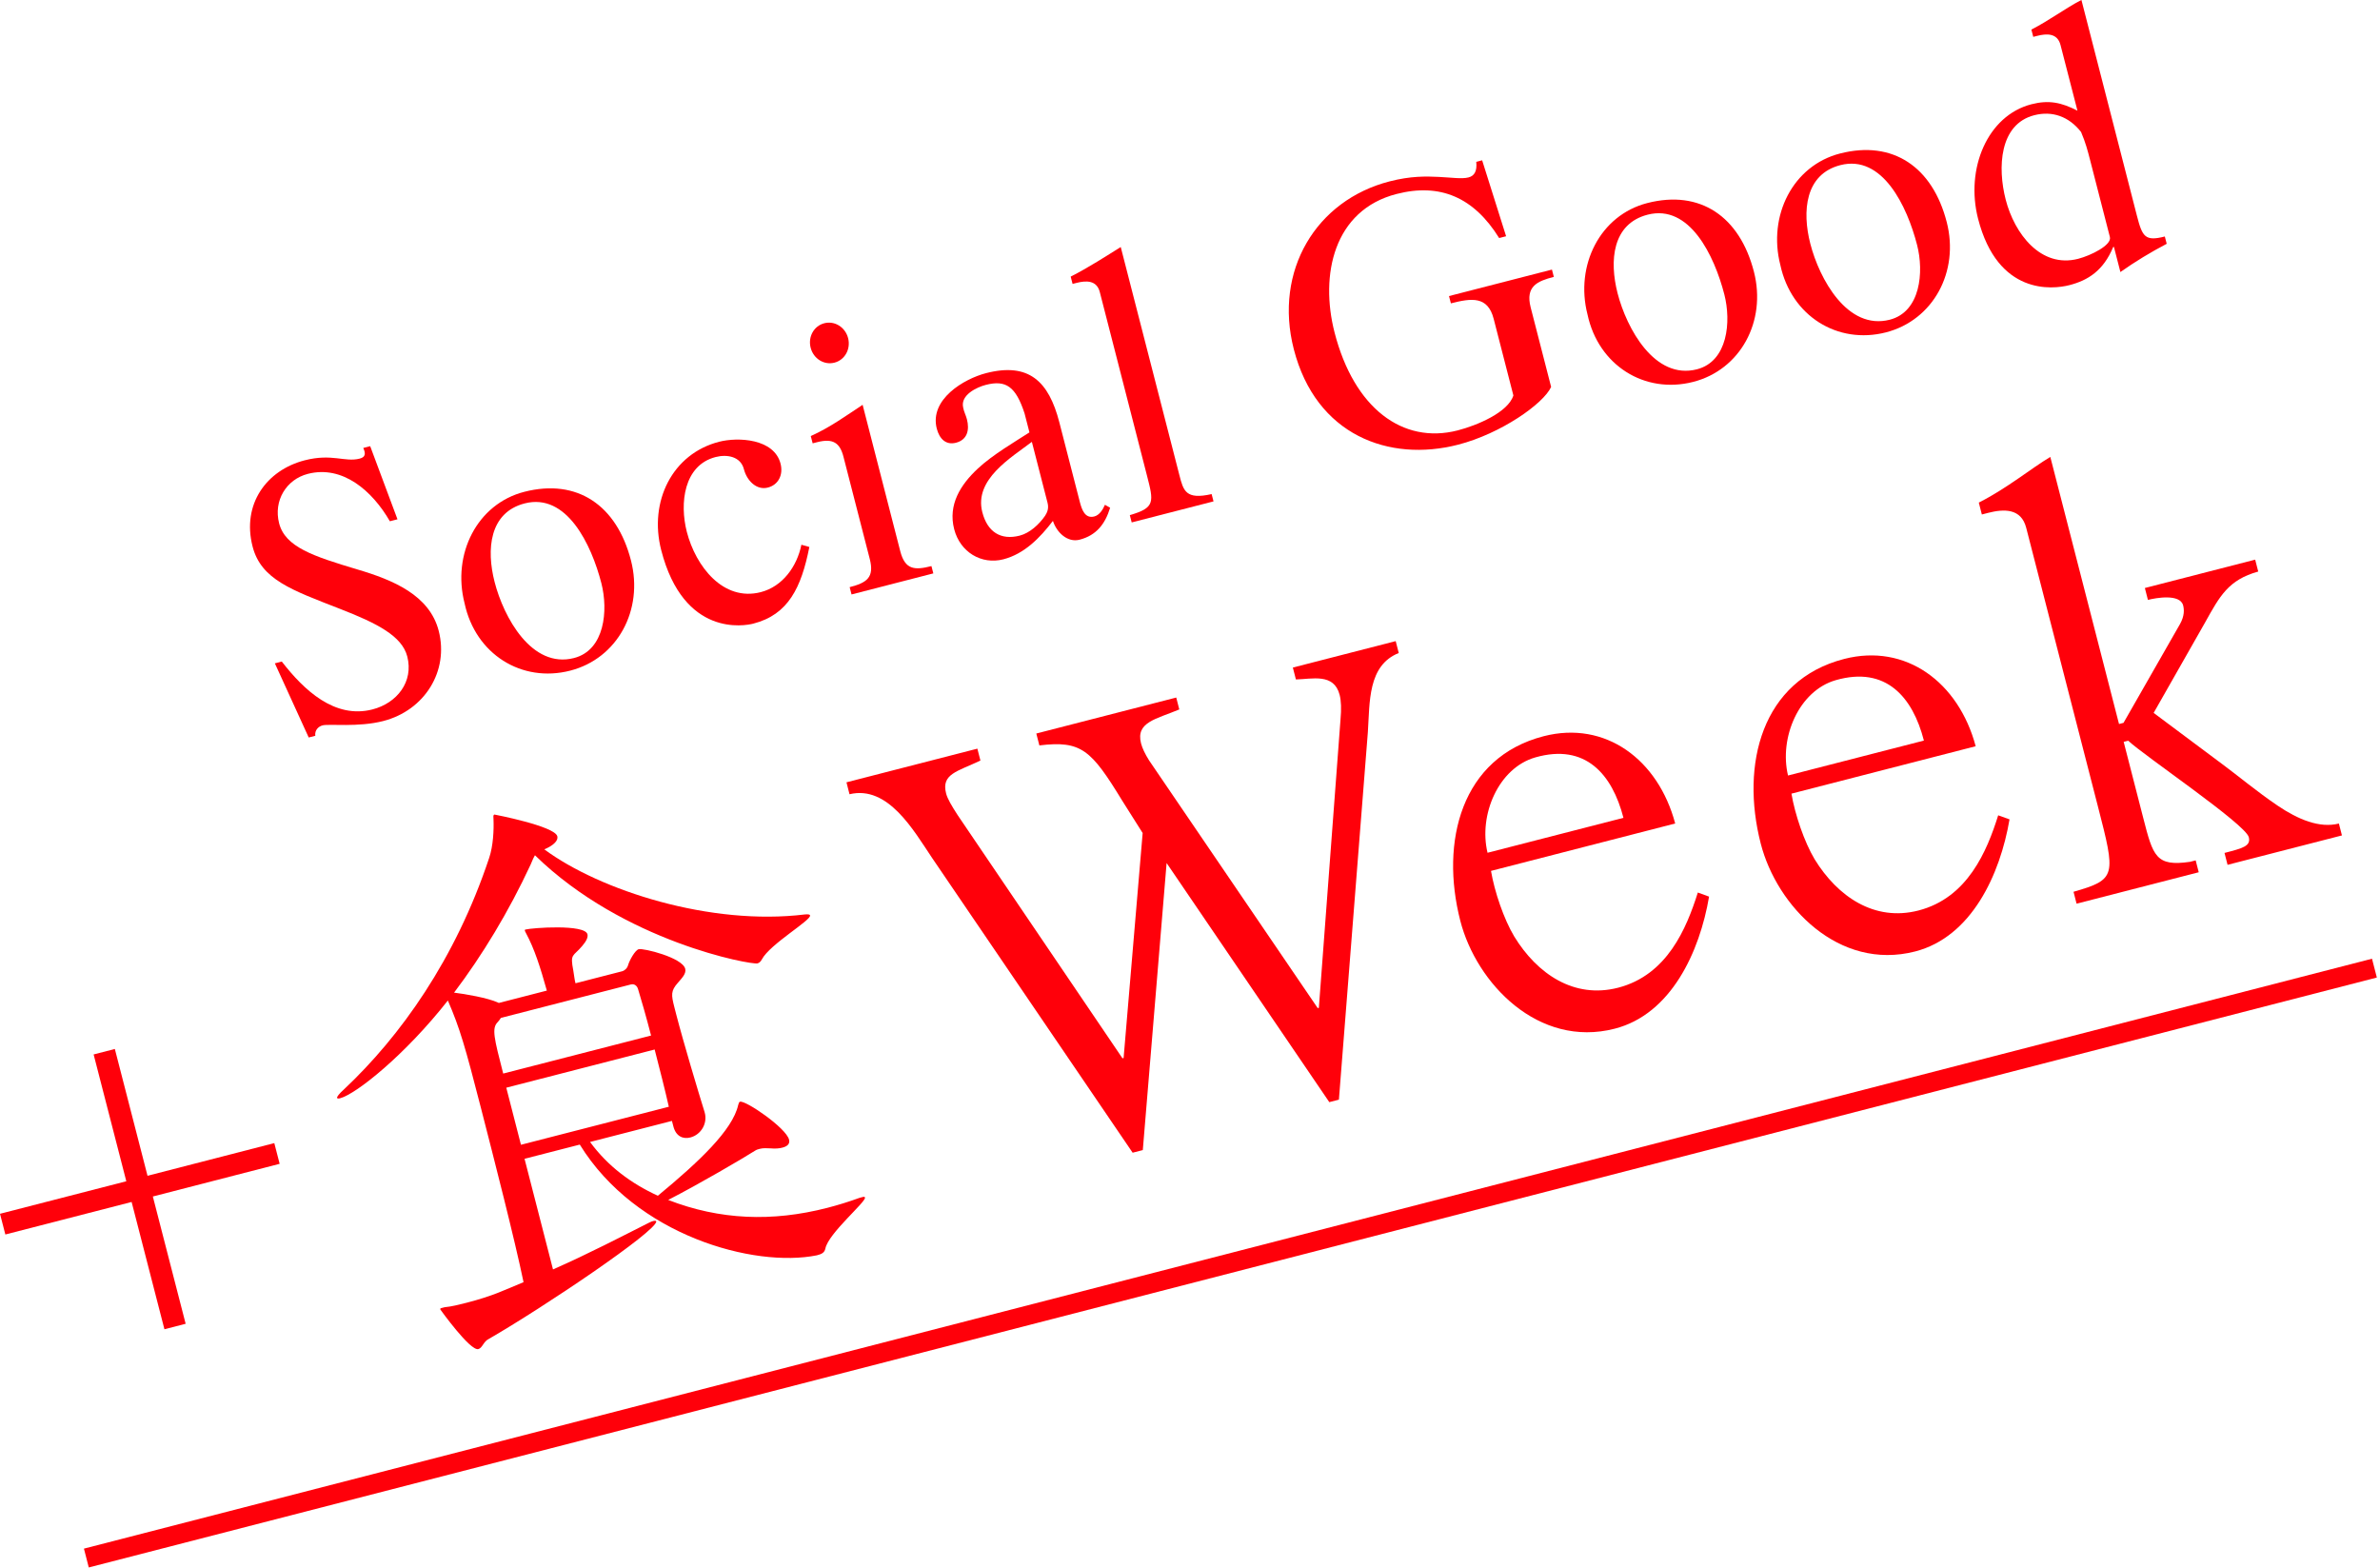 <svg enable-background="new 0 0 756 498" height="498" viewBox="0 0 756 498" width="756" xmlns="http://www.w3.org/2000/svg"><g fill="#ff000a"><path d="m88.83 369.67-40.28 10.38 10.42 40.43-6.74 1.74-10.42-40.43-40.11 10.33-1.7-6.58 40.12-10.33-10.38-40.28 6.74-1.74 10.38 40.28 40.27-10.38z"/><path d="m755 310.5-726.8 187.38-1.54-5.98 726.8-187.38z"/><path d="m87.31 210.7 2.2-.57c7.03 9.07 16.8 18.3 28.8 15.21 7.82-2.01 13.12-8.81 11.06-16.81-1.67-6.49-9.52-10.53-21.39-15.14-15.27-5.96-25.04-9.26-27.75-19.81-3.46-13.45 4.45-24.26 16.56-27.37 8.7-2.24 12.74.68 17.47-.54 1.87-.48 1.94-1.61 1.13-3.38l2.2-.57 8.67 23.23-2.42.62c-5.52-9.58-14.94-17.91-26.06-15.05-6.83 1.76-10.96 8.5-9.12 15.69 1.94 7.54 10.79 10.45 24.78 14.64 11.43 3.37 23 8.18 25.92 19.54 3.28 12.75-4.43 25.24-17.64 28.64-7.93 2.04-17.16.83-19.25 1.37-1.32.34-2.55 1.52-2.32 3.31l-2.09.54z"/><path d="m166.53 156.22c16.85-4.33 29.4 4.3 33.9 21.81 4.05 15.76-4.32 31.14-19.3 34.99-15.42 3.96-30.11-5.23-33.56-21.4-4.02-15.65 3.99-31.55 18.96-35.4m15.81 52.79c9.8-2.52 10.89-15.16 8.69-23.74-3.19-12.4-11.04-28.8-24.37-25.37-11.23 2.89-12.21 14.63-9.55 24.95 2.88 11.24 11.79 27.62 25.23 24.16z"/><path d="m247.94 147.28c.93 3.59-.73 6.74-4.03 7.59-3.63.94-6.68-2.24-7.61-5.83-1.04-4.06-5.34-4.8-8.98-3.87-10.13 2.6-11.48 14.69-9.16 23.74 2.83 11.01 11.58 22.23 23.48 19.18 6.94-1.78 11.52-8.15 12.92-15.06l2.53.71c-2.55 12.89-6.68 21.49-17.81 24.35-2.64.68-22.1 4.45-29.26-23.38-3.96-15.42 3.53-30.57 18.4-34.39 5.95-1.54 17.47-1.04 19.52 6.96"/><path d="m270.49 188.82-.6-2.32c5.39-1.39 7.91-3.02 6.39-8.94l-8.35-32.46c-1.13-4.41-3.29-5.95-8.36-4.65l-1.43.37-.6-2.32c6.01-2.66 11.55-6.68 16.47-9.92l11.95 46.48c1.52 5.91 4.51 6.13 9.91 4.75l.6 2.32zm-8.65-86.15c3.3-.85 6.66 1.25 7.56 4.73.89 3.48-1.03 6.94-4.34 7.79s-6.66-1.25-7.56-4.73c-.89-3.48 1.03-6.94 4.34-7.79z"/><path d="m343 159.42c.63 2.43 1.62 5.39 4.59 4.63 1.65-.42 2.73-2.18 3.39-3.71l1.65.93c-1.59 5.23-4.43 8.8-9.71 10.16-3.85.99-7.29-2.33-8.46-5.98-4.13 5.39-9.05 10.48-15.76 12.21-6.94 1.78-13.73-2.28-15.61-9.58-2-7.77 2.01-14.11 7.5-19.23 4.73-4.43 11.98-8.64 16.41-11.51l-1.55-6.02c-2.79-8.56-5.93-10.71-12.31-9.07-2.87.74-8.1 3.2-7.2 7.16.22 1.31.88 2.49 1.2 3.77.87 3.36.15 6.52-3.49 7.45-3.19.82-5.25-1.25-6.09-4.49-2.38-9.27 8.62-15.81 15.66-17.62 13.54-3.48 19.91 2.54 23.28 15.64zm-15.23-19.07c-6.57 5.03-18.43 11.91-15.74 22.34 1.61 6.26 5.84 9 11.89 7.44 3.19-.82 6.13-3.55 8.02-6.26.67-1.04 1.29-2.31.81-4.16z"/><path d="m349.35 92.78c-.98-3.83-4.35-3.7-7.44-2.91l-1.21.31-.6-2.32c5.51-2.78 11.55-6.68 15.9-9.4l18.63 72.46c1.28 4.99 2.03 7.88 10.24 6.02l.6 2.32-25.99 6.68-.6-2.32c8.09-2.33 7.61-4.18 5.46-12.53z"/><path d="m476.2 75.61c-8.01-12.9-18.72-17.56-32.6-13.99-19.93 5.13-24.39 25.68-19.68 43.99 6.17 24 21.6 35.6 39.11 31.1 6.17-1.59 16.02-5.73 17.69-11.1l-6.26-24.34c-1.88-7.31-7.09-6.58-13.59-4.91l-.6-2.32 32.7-8.41.6 2.32c-5.16 1.33-9.09 2.95-7.36 9.68l6.5 25.27c-2.39 5.31-15.91 14.84-29.56 18.35-21.92 5.64-45.15-2.98-52.18-30.33-6.41-24.93 7.09-47.31 30.44-53.31 6.72-1.73 11.56-1.61 15.6-1.42 4.04.2 7.34.71 9.44.17 1.87-.48 2.79-1.96 2.48-4.96l1.87-.48 7.61 24.12z"/><path d="m523.25 64.5c16.84-4.33 29.38 4.31 33.88 21.81 4.05 15.76-4.3 31.14-19.28 34.99-15.42 3.96-30.12-5.23-33.58-21.4-4.02-15.64 4.01-31.55 18.98-35.4m15.79 52.8c9.81-2.52 10.9-15.16 8.7-23.74-3.19-12.4-11.06-28.8-24.37-25.37-11.24 2.89-12.2 14.63-9.55 24.95 2.89 11.24 11.8 27.61 25.22 24.16z"/><path d="m584.47 48.76c16.84-4.33 29.41 4.3 33.91 21.81 4.05 15.76-4.33 31.14-19.3 35-15.42 3.96-30.09-5.24-33.56-21.4-4.02-15.66 3.98-31.56 18.95-35.41m15.82 52.79c9.78-2.52 10.88-15.16 8.67-23.73-3.19-12.4-11.03-28.8-24.37-25.37-11.21 2.88-12.2 14.63-9.55 24.95 2.89 11.24 11.8 27.61 25.25 24.15z"/><path d="m654.52 14.31c-.98-3.83-4.36-3.7-7.44-2.91l-1.22.31-.6-2.32c5.51-2.78 11.03-6.92 15.9-9.4l17.62 68.51c1.73 6.72 2.59 8.23 8.87 6.62l.6 2.32c-5.07 2.66-10.05 5.67-14.71 8.97l-2.06-8-.23.06c-3.11 7.47-7.96 10.57-13.9 12.1-5.4 1.39-22.76 3.26-29.02-21.09-4.08-15.88 2.97-32.77 16.96-36.37 5.5-1.41 9.48-.59 14.61 2.05zm5.59 67.9c4.08-1.05 10.75-4.37 10.09-6.92l-6.32-24.58c-.75-2.9-1.37-5.33-2.84-8.79-3.87-4.94-9.16-6.79-14.87-5.32-11.13 2.86-11.67 16.72-9.07 26.8 2.77 10.79 11.13 21.87 23.01 18.81z"/><path d="m268.88 248.49 41.58-10.69.97 3.78c-7.33 3.5-12.5 4.22-10.9 10.46.44 1.7 1.79 3.97 3.69 6.9l52.33 77.21.36-.09 6.05-71.46-6.46-10.23c-9.9-16.19-12.98-19.22-26.35-17.6l-.97-3.78 44.45-11.43.97 3.78c-7.24 3.07-13.9 3.98-12.15 10.78.39 1.51 1.24 3.31 2.54 5.39l53.58 78.7.36-.09 6.88-91.62c.3-3.3.21-5.89-.28-7.79-1.8-6.99-8.75-5-13.89-4.89l-.97-3.78 32.67-8.4.97 3.78c-9.89 3.95-9.18 15.66-9.81 25.09l-9.2 116.78-3.05.79-51.68-75.95-7.56 91.18-3.23.83-63.69-93.61c-5.89-8.76-14-23.19-26.25-20.25z"/><path d="m473.61 276.63c1.12 6.56 4.05 15.28 7.4 20.86 7.25 11.83 18.95 19.85 32.95 16.25 15.62-4.02 21.75-18.84 25.35-30.24l3.57 1.3c-2.96 17.48-12.02 37.34-29.97 41.95-24.23 6.23-43.92-14.34-49.05-34.27-6.46-25.13.29-51.9 26.5-58.64 19.57-5.03 36.34 7.38 41.76 27.73zm42.07-16.86c-3.55-13.79-12.03-23.76-27.99-19.19-11.76 3.37-18.06 18.34-15.18 30.29z"/><path d="m569.05 252.09c1.11 6.56 4.04 15.28 7.38 20.87 7.28 11.83 18.97 19.85 32.95 16.25 15.62-4.02 21.77-18.85 25.34-30.24l3.6 1.29c-2.97 17.48-12.04 37.34-29.99 41.96-24.21 6.22-43.92-14.34-49.04-34.27-6.46-25.13.29-51.91 26.51-58.65 19.57-5.03 36.34 7.38 41.77 27.73zm42.07-16.86c-3.54-13.79-12.03-23.76-27.98-19.19-11.78 3.37-18.05 18.34-15.18 30.29z"/><path d="m643.62 167.65c-1.6-6.23-7.08-6.03-12.12-4.74l-1.97.51-.97-3.78c8.96-4.52 16.74-10.95 22.72-14.5l21.82 84.83 1.43-.37 17.96-31.41c1.44-2.59 1.31-4.57.98-5.89-.97-3.78-8.67-2.4-11.19-1.75l-.97-3.78 35.04-9.01.97 3.78c-9.48 2.64-12.2 7.77-16.91 16.23l-16.31 28.67 21.78 16.26c4.47 3.28 11.12 8.82 17.61 13.2 6.47 4.38 13.32 7.25 19.45 5.68l.97 3.78-36.33 9.34-.97-3.78c5.74-1.48 8.44-2.17 7.71-5.01-1.07-4.15-33.27-25.89-38.31-30.64l-1.43.37 6.22 24.19c3.11 12.09 3.98 15.5 14.86 13.91l1.79-.46.97 3.78-38.8 9.98-.97-3.78c13.71-3.93 13.42-5.06 7.73-27.17z"/><path d="m213.44 356.04-26.01 6.69c5.61 7.68 13.1 13.23 21.54 17.08 13.15-10.86 23.74-20.88 25.51-28.81.2-.6.27-.98.59-1.06 1.79-.46 14.61 8.28 15.57 12.04.31 1.2-.33 2.09-2.12 2.55-.97.25-2.16.37-3.75.23-1.23-.05-2.29-.14-3.43.15-.49.13-.97.25-1.42.54-3.87 2.46-17.72 10.58-27.67 15.69 16.37 6.37 33.03 7.01 50.48 2.53 3.49-.9 6.94-1.97 10.34-3.21.29-.07.58-.15.73-.19.58-.15.88-.22.96.12.35 1.37-11.65 11.39-12.58 16.19-.27 1.35-1.25 1.78-2.7 2.15-19.9 4.02-57.46-6.2-75.31-35.17l-17.55 4.51 9.04 35.14c11.06-4.85 22.36-10.74 30.49-14.84.61-.34 1.09-.47 1.42-.55.49-.12.89-.04.9.14.1 3.11-35.78 27.29-53.2 37.33-1.7.8-2.03 2.89-3.33 3.23-2.6.67-12.07-12.58-12.07-12.58-.09-.34.08-.38.4-.47.32-.08.65-.17.97-.25 2.2-.2 4.64-.83 6.92-1.41 8.61-2.21 12.18-4.11 18.14-6.55-2.83-13.68-9.4-39.24-13.53-55.32-4.97-19.33-6.67-25.28-10.51-34.14-13.44 17.13-29.09 29.73-34.29 31.07-.49.12-.86.04-.9-.13-.09-.34.55-1.24 2.24-2.76 17.86-16.81 35.32-41.19 46.08-73.5 1.28-3.79 1.51-8.96 1.37-12.21-.02-.73-.19-1.41.3-1.54 0 0 19.13 3.65 19.97 6.9.31 1.2-.85 2.77-4.13 4.16 17.76 13.12 52.87 24.34 82.77 20.67 1.02-.08 1.55-.03 1.64.31.4 1.54-12.73 9.11-15.3 13.96-.36.64-.76 1.11-1.4 1.28-1.95.5-42.46-6.77-70.69-34.35-.36.64-.71 1.28-1.34 2.9-7.03 15.12-15.43 28.95-24.35 40.74 3.4.4 10.65 1.64 13.98 3.15l.21.13 15.28-3.93c-2.1-7.49-3.92-13.22-6.59-18.19-.29-.47-.38-.81-.42-.98l.12-.21c2.28-.58 18.95-1.77 19.79 1.48.26 1.03-.45 2.3-1.65 3.71-2.91 3.49-3.92 2.29-2.84 7.84.32 1.92.38 2.82.69 4.02l14.79-3.8c.81-.21 1.66-.97 1.92-1.96.46-1.58 2.24-4.77 3.38-5.06 1.46-.38 13.85 2.64 14.77 6.23.4 1.54-1.13 3.03-2.33 4.43-2.28 2.59-2.13 3.83-1.12 7.77.18.69.35 1.37.57 2.22 2.2 8.55 7.07 24.81 9.02 31.06 1.09 3.55-1.09 7.21-4.5 8.09-2.28.59-4.58-.28-5.41-3.53zm-52.62-10.55 4.66 18.13 46.97-12.08c-1.16-5.17-2.83-11.67-4.5-18.18zm-1.71-22.17c-.24.43-.64.89-1.04 1.36-1.92 1.96-1.13 5.03 1.77 16.32l46.97-12.08c-1.5-5.82-3.07-11.25-4.15-14.8-.13-.51-.81-1.79-2.27-1.42z"/></g></svg>